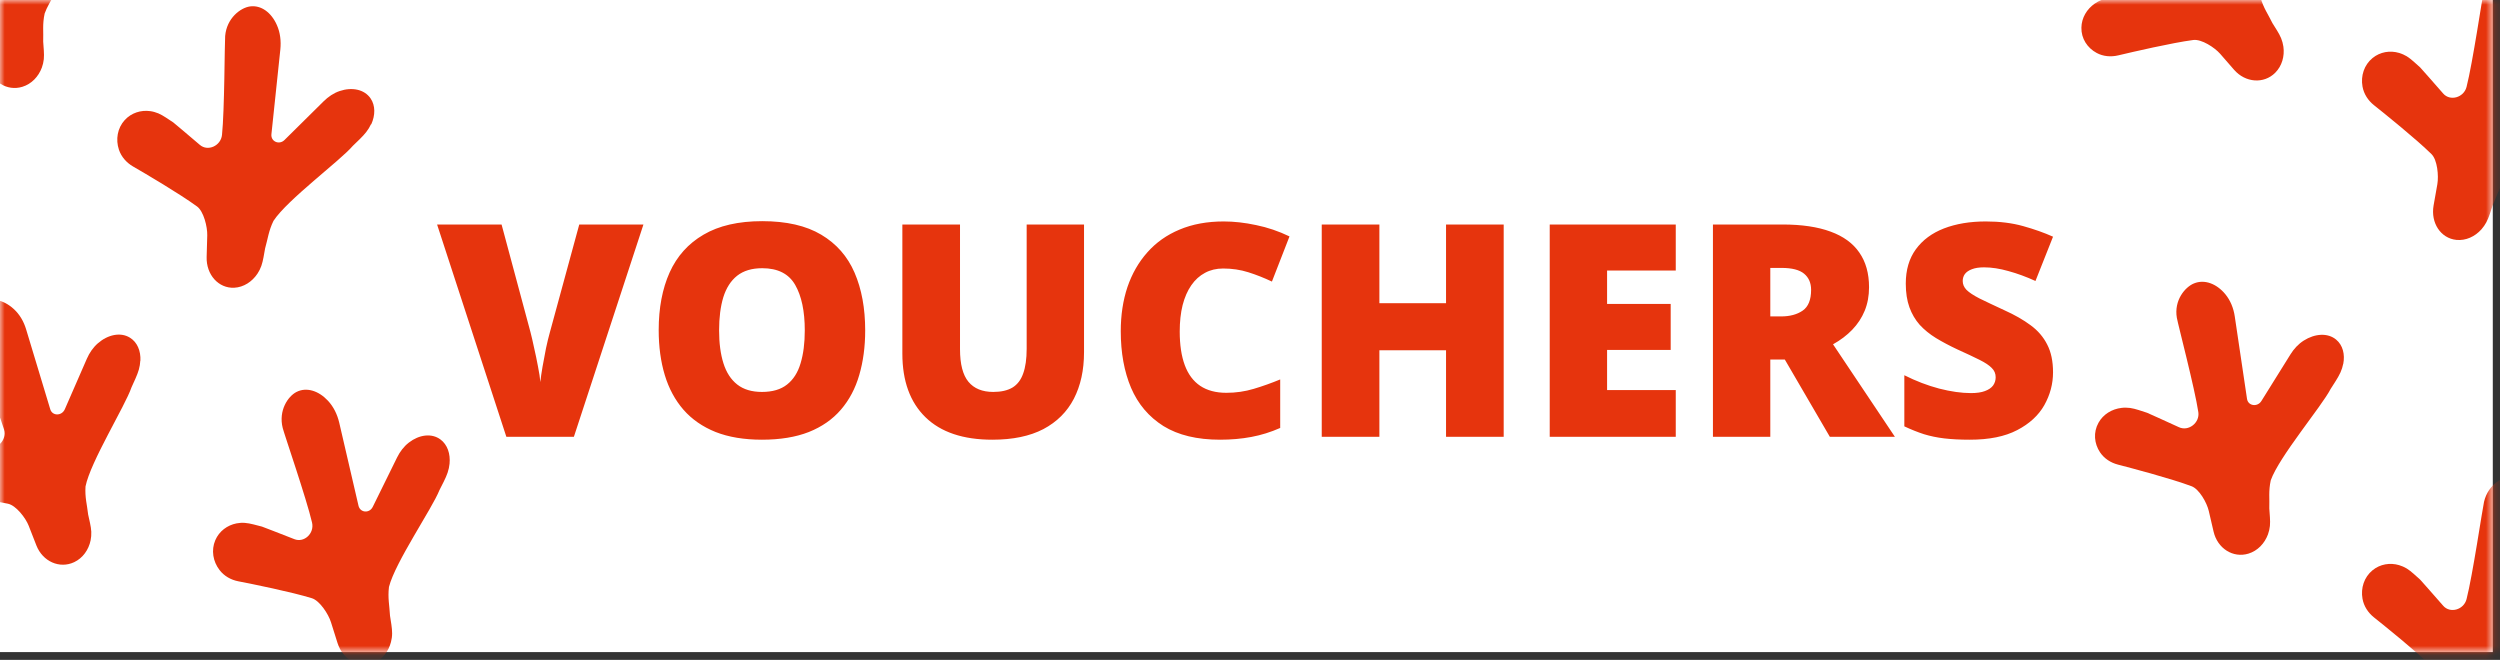 <svg width="269" height="71" viewBox="0 0 269 71" fill="none" xmlns="http://www.w3.org/2000/svg">
<rect x="0" y="0" width="269" height="71" fill="#333333" stroke="none"/>
<rect width="268.225" height="70.165" fill="white"/>
<mask id="mask0_3_5" style="mask-type:alpha" maskUnits="userSpaceOnUse" x="0" y="0" width="269" height="71">
<rect width="268.225" height="70.165" fill="#D9D9D9"/>
</mask>
<g mask="url(#mask0_3_5)">
<path fill-rule="evenodd" clip-rule="evenodd" d="M244.229 -14.986C244.321 -14.686 244.38 -14.366 244.406 -14.033C244.451 -13.412 244.353 -12.609 244.308 -11.969C244.334 -9.841 242.838 -2.951 243.23 -0.267C243.55 0.875 244.059 1.542 244.51 2.482C244.817 2.985 245.235 3.586 245.451 4.121C245.568 4.408 245.647 4.709 245.693 5.016C245.836 6.047 245.542 7.099 244.811 7.83C243.589 9.051 241.603 8.908 240.382 7.504L238.886 5.786C238.291 5.107 236.874 4.186 235.992 4.304C233.679 4.611 229.498 5.584 227.93 5.956C227.14 6.145 226.31 6.08 225.598 5.695C224.599 5.159 223.932 4.147 223.959 2.972C223.978 1.92 224.54 0.98 225.389 0.392C225.638 0.216 225.912 0.072 226.206 -0.032C226.748 -0.235 227.48 -0.326 228.055 -0.431C228.055 -0.431 230.341 -0.587 231.811 -0.666C232.947 -0.724 233.588 -2.141 232.895 -3.075C231.367 -5.145 226.513 -10.402 226.088 -10.957C224.925 -12.466 225.317 -14.288 225.977 -15.084C226.768 -16.038 228.146 -16.201 229.498 -15.646C230.302 -15.313 230.988 -14.732 231.517 -14.013L236.841 -6.797C237.305 -6.171 238.258 -6.517 238.317 -7.32L238.722 -13.23C238.768 -13.915 238.944 -14.601 239.284 -15.195C239.983 -16.436 241.165 -17.161 242.315 -16.926C243.23 -16.736 243.909 -15.979 244.223 -14.967L244.229 -14.986Z" fill="#E6340D"/>
<path fill-rule="evenodd" clip-rule="evenodd" d="M252.127 39.155C252.068 39.462 251.97 39.776 251.833 40.076C251.578 40.644 251.121 41.304 250.775 41.852C249.801 43.746 245.242 49.127 244.334 51.68C244.079 52.843 244.216 53.665 244.177 54.71C244.209 55.298 244.301 56.023 244.242 56.597C244.209 56.911 244.138 57.211 244.033 57.499C243.674 58.472 242.922 59.268 241.936 59.569C240.283 60.078 238.598 59.014 238.18 57.198L237.664 54.978C237.461 54.096 236.638 52.62 235.802 52.314C233.614 51.497 229.465 50.4 227.904 49.995C227.114 49.793 226.415 49.342 225.964 48.67C225.33 47.723 225.226 46.521 225.794 45.496C226.304 44.575 227.238 44.014 228.27 43.89C228.57 43.85 228.884 43.857 229.198 43.896C229.772 43.975 230.458 44.236 231.02 44.412C231.02 44.412 233.117 45.346 234.45 45.966C235.482 46.45 236.71 45.496 236.54 44.347C236.161 41.8 234.345 34.885 234.228 34.192C233.908 32.312 235.11 30.888 236.07 30.496C237.213 30.026 238.513 30.529 239.441 31.652C239.996 32.325 240.329 33.161 240.46 34.042L241.779 42.917C241.89 43.687 242.903 43.831 243.328 43.145L246.463 38.117C246.829 37.529 247.306 37.013 247.881 36.648C249.083 35.884 250.468 35.792 251.369 36.543C252.088 37.138 252.336 38.13 252.133 39.168L252.127 39.155Z" fill="#E6340D"/>
<path fill-rule="evenodd" clip-rule="evenodd" d="M281.426 10.546C281.256 10.814 281.04 11.069 280.798 11.304C280.348 11.742 279.675 12.186 279.159 12.564C277.552 13.968 271.352 17.26 269.536 19.31C268.857 20.309 268.654 21.139 268.21 22.105C268.014 22.673 267.812 23.391 267.537 23.907C267.387 24.188 267.204 24.443 267.002 24.678C266.303 25.462 265.316 25.912 264.31 25.814C262.625 25.644 261.527 23.992 261.854 22.111L262.259 19.819C262.416 18.912 262.259 17.194 261.625 16.58C259.979 14.961 256.674 12.303 255.432 11.311C254.805 10.808 254.348 10.116 254.204 9.306C254.002 8.17 254.374 6.988 255.289 6.243C256.105 5.577 257.17 5.407 258.143 5.695C258.431 5.78 258.712 5.904 258.973 6.06C259.456 6.361 259.973 6.87 260.41 7.255C260.41 7.255 261.926 8.953 262.886 10.063C263.624 10.919 265.107 10.507 265.401 9.352C266.054 6.805 267.119 -0.424 267.282 -1.123C267.727 -3.017 269.366 -3.892 270.379 -3.892C271.594 -3.892 272.567 -2.912 272.959 -1.489C273.194 -0.64 273.168 0.275 272.946 1.163L270.673 10.037C270.477 10.808 271.326 11.337 271.979 10.86L276.761 7.34C277.317 6.929 277.95 6.628 278.61 6.504C279.988 6.25 281.269 6.707 281.785 7.765C282.196 8.607 282.033 9.639 281.445 10.54L281.426 10.546Z" fill="#E6340D"/>
<path fill-rule="evenodd" clip-rule="evenodd" d="M281.426 65.661C281.256 65.929 281.04 66.184 280.798 66.419C280.348 66.856 279.675 67.3 279.159 67.679C277.552 69.083 271.352 72.374 269.536 74.425C268.857 75.424 268.654 76.253 268.21 77.22C268.014 77.788 267.812 78.506 267.537 79.022C267.387 79.303 267.204 79.558 267.002 79.793C266.303 80.576 265.316 81.027 264.31 80.929C262.625 80.759 261.527 79.107 261.854 77.226L262.259 74.934C262.416 74.026 262.259 72.309 261.625 71.695C259.979 70.076 256.674 67.418 255.432 66.425C254.805 65.922 254.348 65.23 254.204 64.421C254.002 63.284 254.374 62.102 255.289 61.358C256.105 60.692 257.17 60.522 258.143 60.809C258.431 60.894 258.712 61.018 258.973 61.175C259.456 61.475 259.973 61.985 260.41 62.37C260.41 62.37 261.926 64.068 262.886 65.178C263.624 66.034 265.107 65.622 265.401 64.466C266.054 61.919 267.119 54.691 267.282 53.992C267.727 52.098 269.366 51.223 270.379 51.223C271.594 51.223 272.567 52.203 272.959 53.626C273.194 54.475 273.168 55.389 272.946 56.277L270.673 65.152C270.477 65.922 271.326 66.451 271.979 65.975L276.761 62.455C277.317 62.044 277.95 61.743 278.61 61.619C279.988 61.364 281.269 61.822 281.785 62.88C282.196 63.722 282.033 64.754 281.445 65.655L281.426 65.661Z" fill="#E6340D"/>
<path fill-rule="evenodd" clip-rule="evenodd" d="M48.372 49.897C48.34 50.211 48.274 50.537 48.163 50.857C47.967 51.451 47.575 52.157 47.288 52.731C46.504 54.716 42.519 60.502 41.853 63.153C41.709 64.348 41.911 65.178 41.964 66.242C42.049 66.836 42.199 67.568 42.192 68.156C42.192 68.475 42.147 68.789 42.068 69.083C41.807 70.102 41.141 70.957 40.2 71.329C38.626 71.956 36.888 70.99 36.313 69.174L35.614 66.954C35.34 66.072 34.399 64.629 33.556 64.368C31.348 63.689 27.194 62.846 25.632 62.546C24.842 62.389 24.117 61.984 23.62 61.331C22.915 60.417 22.706 59.196 23.169 58.119C23.588 57.152 24.456 56.512 25.449 56.316C25.743 56.258 26.044 56.238 26.358 56.264C26.926 56.303 27.618 56.525 28.187 56.662C28.187 56.662 30.316 57.472 31.675 58.014C32.727 58.432 33.85 57.387 33.576 56.225C32.981 53.665 30.597 46.756 30.421 46.057C29.944 44.17 30.989 42.642 31.897 42.178C32.975 41.623 34.288 42.041 35.294 43.125C35.895 43.772 36.294 44.595 36.502 45.483L38.573 54.409C38.75 55.18 39.749 55.265 40.108 54.54L42.728 49.218C43.035 48.598 43.453 48.042 43.989 47.625C45.099 46.763 46.445 46.586 47.392 47.285C48.144 47.84 48.477 48.833 48.372 49.904V49.897Z" fill="#E6340D"/>
<path fill-rule="evenodd" clip-rule="evenodd" d="M15.095 38.816C15.082 39.129 15.029 39.449 14.938 39.775C14.768 40.376 14.409 41.094 14.148 41.682C13.462 43.694 9.731 49.688 9.202 52.34C9.124 53.528 9.372 54.325 9.483 55.356C9.601 55.938 9.797 56.636 9.823 57.218C9.836 57.531 9.81 57.838 9.751 58.138C9.542 59.157 8.908 60.052 7.981 60.489C6.419 61.227 4.597 60.424 3.917 58.693L3.088 56.571C2.761 55.729 1.729 54.39 0.86 54.201C-1.42 53.711 -5.685 53.228 -7.286 53.051C-8.096 52.966 -8.854 52.62 -9.396 52.026C-10.16 51.184 -10.441 50.008 -10.03 48.911C-9.657 47.932 -8.815 47.233 -7.815 46.959C-7.521 46.88 -7.214 46.834 -6.901 46.834C-6.319 46.834 -5.601 46.985 -5.019 47.076C-5.019 47.076 -2.811 47.697 -1.4 48.121C-0.309 48.447 0.769 47.331 0.436 46.214C-0.309 43.752 -3.112 37.17 -3.327 36.504C-3.915 34.688 -2.935 33.108 -2.04 32.579C-0.975 31.946 0.383 32.253 1.461 33.232C2.108 33.813 2.559 34.59 2.813 35.446L5.407 44.033C5.629 44.778 6.648 44.778 6.975 44.033L9.346 38.6C9.62 37.967 10.019 37.385 10.535 36.935C11.613 36.001 12.972 35.714 13.971 36.328C14.768 36.811 15.16 37.758 15.108 38.816H15.095Z" fill="#E6340D"/>
<path fill-rule="evenodd" clip-rule="evenodd" d="M39.919 13.368C39.788 13.656 39.618 13.937 39.409 14.204C39.03 14.7 38.429 15.236 37.965 15.693C36.58 17.313 30.923 21.479 29.427 23.764C28.898 24.848 28.82 25.697 28.526 26.723C28.415 27.317 28.317 28.055 28.121 28.61C28.016 28.91 27.872 29.191 27.703 29.446C27.121 30.321 26.213 30.908 25.201 30.961C23.509 31.039 22.183 29.557 22.235 27.656L22.3 25.332C22.326 24.411 21.915 22.739 21.203 22.217C19.334 20.852 15.683 18.703 14.304 17.907C13.612 17.502 13.056 16.882 12.795 16.105C12.429 15.007 12.632 13.786 13.422 12.918C14.134 12.141 15.16 11.821 16.166 11.958C16.46 11.997 16.754 12.082 17.041 12.2C17.564 12.421 18.152 12.859 18.642 13.172C18.642 13.172 20.393 14.629 21.503 15.589C22.359 16.326 23.763 15.7 23.887 14.518C24.162 11.899 24.168 4.592 24.227 3.88C24.39 1.941 25.887 0.837 26.892 0.693C28.095 0.523 29.198 1.346 29.793 2.698C30.152 3.501 30.257 4.415 30.165 5.323L29.205 14.439C29.12 15.229 30.041 15.634 30.616 15.06L34.836 10.887C35.326 10.404 35.907 10.012 36.548 9.796C37.874 9.346 39.206 9.614 39.873 10.586C40.402 11.357 40.389 12.402 39.945 13.381L39.919 13.368Z" fill="#E6340D"/>
<path fill-rule="evenodd" clip-rule="evenodd" d="M12.599 -11.074C12.54 -10.767 12.442 -10.454 12.305 -10.153C12.05 -9.585 11.593 -8.926 11.246 -8.377C10.273 -6.483 5.713 -1.102 4.805 1.451C4.55 2.613 4.688 3.436 4.648 4.481C4.681 5.069 4.773 5.793 4.714 6.368C4.681 6.682 4.609 6.982 4.505 7.269C4.145 8.242 3.394 9.039 2.408 9.339C0.755 9.849 -0.93 8.784 -1.348 6.969L-1.865 4.749C-2.067 3.867 -2.89 2.391 -3.726 2.084C-5.915 1.268 -10.063 0.171 -11.624 -0.234C-12.415 -0.436 -13.114 -0.887 -13.564 -1.56C-14.198 -2.506 -14.303 -3.708 -13.734 -4.733C-13.225 -5.654 -12.29 -6.216 -11.258 -6.34C-10.958 -6.379 -10.644 -6.372 -10.331 -6.333C-9.756 -6.255 -9.07 -5.994 -8.508 -5.817C-8.508 -5.817 -6.411 -4.883 -5.079 -4.263C-4.046 -3.78 -2.818 -4.733 -2.988 -5.883C-3.367 -8.429 -5.183 -15.345 -5.301 -16.037C-5.621 -17.918 -4.419 -19.341 -3.458 -19.733C-2.315 -20.203 -1.015 -19.7 -0.088 -18.577C0.468 -17.905 0.801 -17.069 0.931 -16.187L2.251 -7.313C2.362 -6.542 3.375 -6.398 3.799 -7.084L6.935 -12.112C7.301 -12.7 7.778 -13.216 8.352 -13.582C9.554 -14.346 10.939 -14.437 11.841 -13.686C12.559 -13.092 12.808 -12.099 12.605 -11.061L12.599 -11.074Z" fill="#E6340D"/>
</g>
<path d="M69.234 24.156L61.75 47H54.484L47.031 24.156H53.969L57.078 35.734C57.193 36.172 57.323 36.734 57.469 37.422C57.625 38.099 57.766 38.776 57.891 39.453C58.026 40.13 58.109 40.682 58.141 41.109C58.182 40.682 58.26 40.135 58.375 39.469C58.49 38.802 58.615 38.135 58.75 37.469C58.896 36.792 59.031 36.234 59.156 35.797L62.328 24.156H69.234ZM93.094 35.547C93.094 37.307 92.88 38.911 92.453 40.359C92.037 41.797 91.38 43.036 90.484 44.078C89.588 45.12 88.438 45.922 87.031 46.484C85.625 47.036 83.943 47.312 81.984 47.312C80.068 47.312 78.406 47.036 77 46.484C75.604 45.922 74.453 45.125 73.547 44.094C72.641 43.052 71.969 41.807 71.531 40.359C71.094 38.911 70.875 37.297 70.875 35.516C70.875 33.141 71.266 31.078 72.047 29.328C72.838 27.568 74.057 26.208 75.703 25.25C77.349 24.281 79.453 23.797 82.016 23.797C84.62 23.797 86.734 24.281 88.359 25.25C89.995 26.219 91.193 27.583 91.953 29.344C92.713 31.104 93.094 33.172 93.094 35.547ZM77.375 35.547C77.375 36.922 77.531 38.104 77.844 39.094C78.156 40.083 78.651 40.844 79.328 41.375C80.005 41.906 80.891 42.172 81.984 42.172C83.12 42.172 84.021 41.906 84.688 41.375C85.365 40.844 85.849 40.083 86.141 39.094C86.443 38.104 86.594 36.922 86.594 35.547C86.594 33.484 86.25 31.854 85.562 30.656C84.875 29.458 83.693 28.859 82.016 28.859C80.901 28.859 80 29.13 79.312 29.672C78.635 30.213 78.141 30.984 77.828 31.984C77.526 32.984 77.375 34.172 77.375 35.547ZM116.641 24.156V37.906C116.641 39.823 116.276 41.49 115.547 42.906C114.818 44.312 113.724 45.401 112.266 46.172C110.807 46.932 108.979 47.312 106.781 47.312C103.635 47.312 101.234 46.505 99.578 44.891C97.922 43.276 97.094 40.995 97.094 38.047V24.156H103.297V37.562C103.297 39.177 103.599 40.349 104.203 41.078C104.807 41.807 105.698 42.172 106.875 42.172C107.719 42.172 108.406 42.016 108.938 41.703C109.469 41.38 109.854 40.875 110.094 40.188C110.344 39.5 110.469 38.615 110.469 37.531V24.156H116.641ZM131.609 28.891C130.88 28.891 130.229 29.047 129.656 29.359C129.083 29.662 128.594 30.104 128.188 30.688C127.781 31.271 127.469 31.984 127.25 32.828C127.042 33.661 126.938 34.609 126.938 35.672C126.938 37.109 127.12 38.318 127.484 39.297C127.849 40.276 128.401 41.016 129.141 41.516C129.891 42.016 130.828 42.266 131.953 42.266C132.974 42.266 133.953 42.125 134.891 41.844C135.839 41.562 136.792 41.224 137.75 40.828V46.047C136.74 46.495 135.703 46.818 134.641 47.016C133.589 47.214 132.469 47.312 131.281 47.312C128.802 47.312 126.771 46.823 125.188 45.844C123.615 44.854 122.453 43.484 121.703 41.734C120.964 39.984 120.594 37.953 120.594 35.641C120.594 33.911 120.833 32.328 121.312 30.891C121.802 29.453 122.516 28.208 123.453 27.156C124.391 26.094 125.547 25.276 126.922 24.703C128.307 24.12 129.891 23.828 131.672 23.828C132.776 23.828 133.938 23.958 135.156 24.219C136.385 24.469 137.583 24.875 138.75 25.438L136.859 30.297C136.026 29.901 135.182 29.568 134.328 29.297C133.474 29.026 132.568 28.891 131.609 28.891ZM161.797 47H155.594V37.688H148.422V47H142.219V24.156H148.422V32.625H155.594V24.156H161.797V47ZM180.312 47H166.75V24.156H180.312V29.109H172.922V32.703H179.766V37.656H172.922V41.969H180.312V47ZM191.797 24.156C193.87 24.156 195.594 24.412 196.969 24.922C198.344 25.422 199.375 26.172 200.062 27.172C200.76 28.172 201.109 29.417 201.109 30.906C201.109 31.833 200.953 32.677 200.641 33.438C200.328 34.198 199.88 34.88 199.297 35.484C198.724 36.078 198.036 36.599 197.234 37.047L203.891 47H196.891L192.047 38.688H190.484V47H184.312V24.156H191.797ZM191.703 28.828H190.484V34.047H191.641C192.589 34.047 193.365 33.839 193.969 33.422C194.573 33.005 194.875 32.26 194.875 31.188C194.875 30.448 194.625 29.87 194.125 29.453C193.625 29.037 192.818 28.828 191.703 28.828ZM220.906 40.062C220.906 41.302 220.594 42.479 219.969 43.594C219.344 44.698 218.37 45.594 217.047 46.281C215.734 46.969 214.036 47.312 211.953 47.312C210.911 47.312 209.995 47.266 209.203 47.172C208.422 47.078 207.693 46.927 207.016 46.719C206.339 46.5 205.635 46.219 204.906 45.875V40.375C206.146 41 207.396 41.479 208.656 41.812C209.917 42.135 211.057 42.297 212.078 42.297C212.693 42.297 213.193 42.224 213.578 42.078C213.974 41.932 214.266 41.734 214.453 41.484C214.641 41.224 214.734 40.927 214.734 40.594C214.734 40.198 214.594 39.865 214.312 39.594C214.042 39.312 213.604 39.021 213 38.719C212.396 38.417 211.599 38.042 210.609 37.594C209.766 37.198 209 36.792 208.312 36.375C207.635 35.958 207.052 35.484 206.562 34.953C206.083 34.411 205.714 33.781 205.453 33.062C205.193 32.344 205.062 31.495 205.062 30.516C205.062 29.047 205.422 27.818 206.141 26.828C206.87 25.828 207.88 25.078 209.172 24.578C210.474 24.078 211.974 23.828 213.672 23.828C215.161 23.828 216.5 23.995 217.688 24.328C218.885 24.662 219.958 25.042 220.906 25.469L219.016 30.234C218.036 29.787 217.073 29.432 216.125 29.172C215.177 28.901 214.297 28.766 213.484 28.766C212.953 28.766 212.516 28.833 212.172 28.969C211.839 29.094 211.589 29.266 211.422 29.484C211.266 29.703 211.188 29.953 211.188 30.234C211.188 30.588 211.323 30.906 211.594 31.188C211.875 31.469 212.339 31.776 212.984 32.109C213.641 32.432 214.531 32.854 215.656 33.375C216.771 33.875 217.719 34.417 218.5 35C219.281 35.573 219.875 36.266 220.281 37.078C220.698 37.88 220.906 38.875 220.906 40.062Z" fill="#E6340D"/>
</svg>
